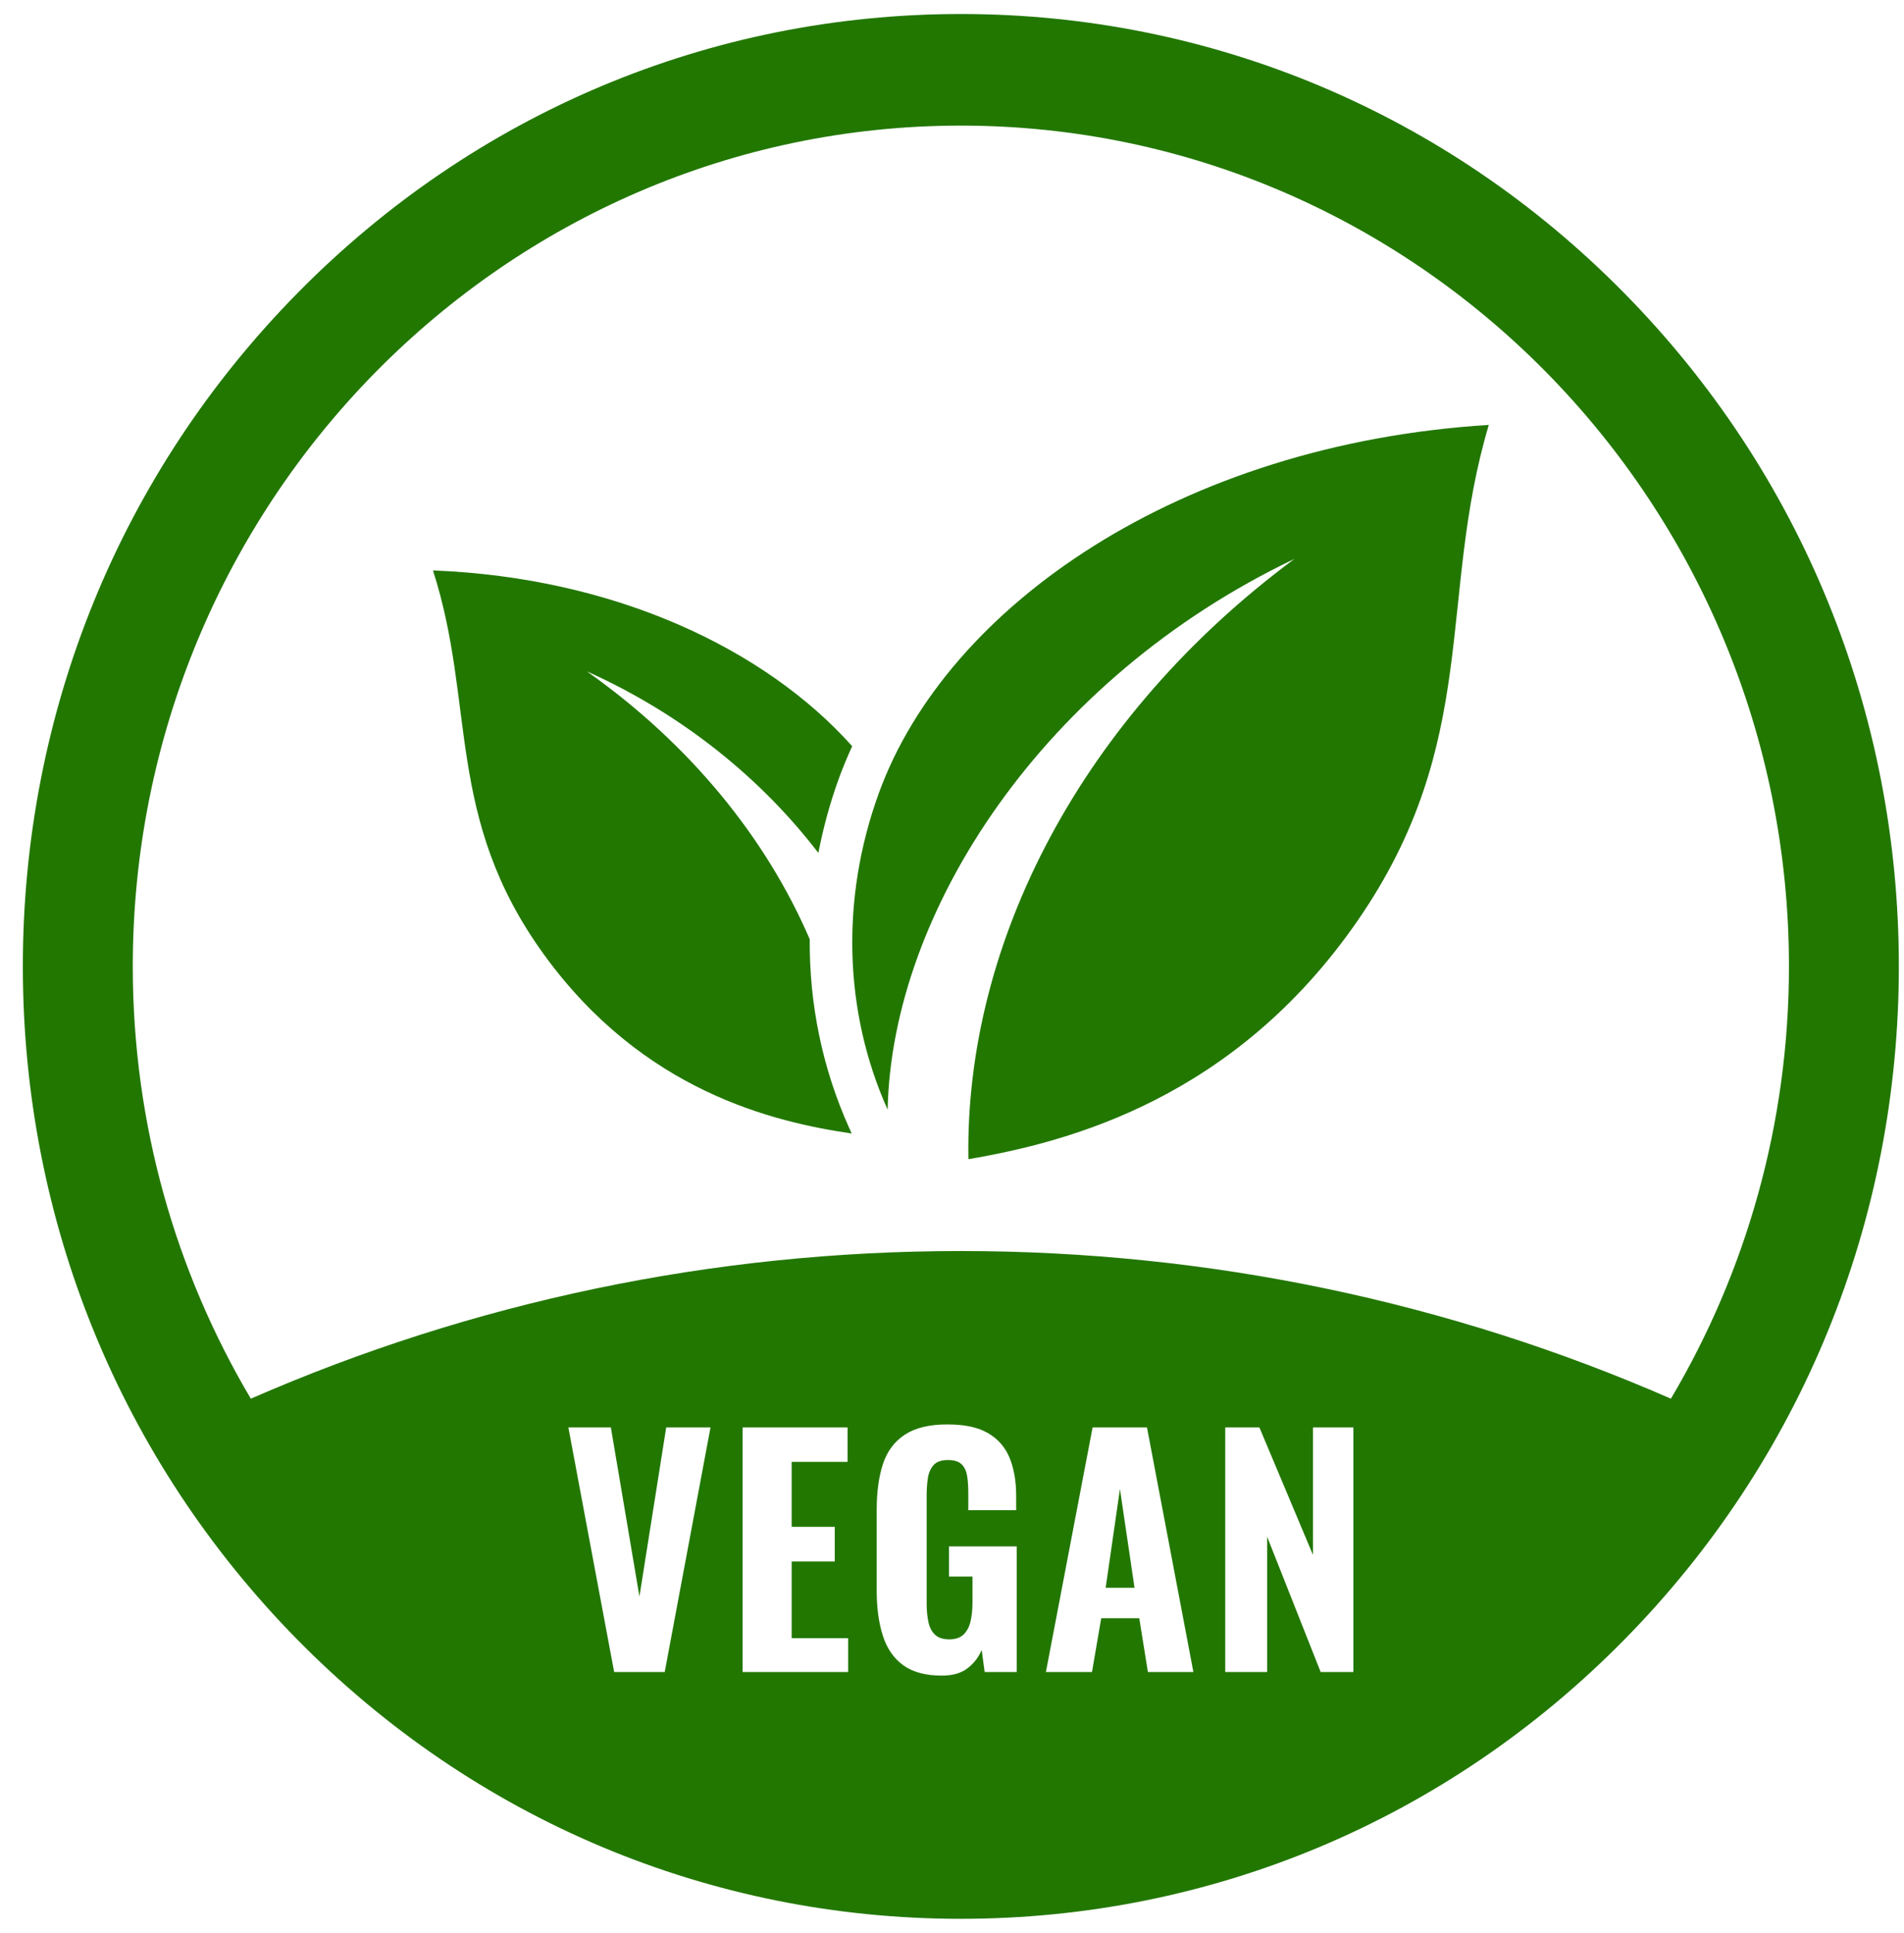 <svg xmlns="http://www.w3.org/2000/svg" fill="none" viewBox="0 0 68 69" height="69" width="68">
<g clip-path="url(#clip0_16878_1798)">
<path fill="#227700" d="M34.585 41.382C38.179 40.77 44.098 39.219 48.489 32.863C52.9 26.477 51.33 21.351 53.171 15.169C42.129 15.857 33.812 21.65 31.389 28.309C30.01 32.099 30.144 36.142 31.701 39.613C31.852 32.535 37.254 24.235 46.229 19.953C38.653 25.567 34.456 33.627 34.586 41.383L34.585 41.382Z"></path>
<path fill="#227700" d="M30.321 40.251C29.369 38.13 28.902 35.845 28.919 33.531C27.368 29.929 24.655 26.576 20.961 23.968C24.422 25.521 27.23 27.841 29.227 30.45C29.401 29.551 29.644 28.656 29.965 27.774C30.105 27.39 30.265 27.013 30.435 26.639C27.343 23.179 21.986 20.618 15.463 20.364C17.008 25.151 15.874 29.177 19.427 34.076C22.962 38.951 27.603 40.053 30.417 40.465L30.32 40.25L30.321 40.251Z"></path>
<path fill="#227700" d="M58.004 10.459C51.677 4.037 43.265 0.5 34.316 0.5C25.368 0.5 16.956 4.037 10.629 10.459C4.301 16.88 0.816 25.418 0.816 34.5C0.816 43.582 4.301 52.12 10.629 58.542C16.955 64.963 25.368 68.5 34.316 68.5C43.265 68.5 51.677 64.963 58.004 58.542C64.332 52.12 67.816 43.582 67.816 34.5C67.816 25.418 64.332 16.88 58.004 10.459ZM23.74 59.689H21.934L20.299 50.959H21.817L22.837 56.994L23.793 50.959H25.375L23.74 59.689ZM30.291 59.689H26.522V50.959H30.27V52.187H28.274V54.505H29.813V55.744H28.274V58.482H30.291V59.689ZM36.313 59.689H35.166L35.06 58.902C34.947 59.168 34.777 59.387 34.55 59.559C34.324 59.732 34.02 59.818 33.637 59.818C33.057 59.818 32.596 59.694 32.256 59.446C31.916 59.198 31.674 58.846 31.529 58.39C31.384 57.934 31.311 57.404 31.311 56.8V53.88C31.311 53.254 31.386 52.716 31.534 52.263C31.683 51.81 31.943 51.462 32.315 51.217C32.687 50.973 33.191 50.851 33.828 50.851C34.465 50.851 34.931 50.955 35.289 51.163C35.646 51.371 35.902 51.666 36.058 52.047C36.214 52.428 36.292 52.881 36.292 53.405V53.912H34.582V53.297C34.582 53.067 34.568 52.864 34.54 52.688C34.511 52.512 34.446 52.374 34.343 52.273C34.24 52.173 34.076 52.122 33.849 52.122C33.622 52.122 33.445 52.184 33.339 52.305C33.233 52.428 33.166 52.584 33.137 52.774C33.109 52.965 33.095 53.168 33.095 53.383V57.252C33.095 57.497 33.117 57.716 33.159 57.91C33.201 58.104 33.281 58.255 33.398 58.362C33.515 58.47 33.683 58.524 33.902 58.524C34.121 58.524 34.291 58.467 34.412 58.352C34.532 58.237 34.615 58.08 34.662 57.883C34.708 57.686 34.731 57.461 34.731 57.209V56.282H33.892V55.205H36.313V59.688V59.689ZM40.996 59.689L40.688 57.77H39.329L39 59.689H37.354L39.021 50.959H40.964L42.621 59.689H40.996ZM48.335 59.689H47.166L45.255 54.86V59.689H43.758V50.959H44.979L46.891 55.507V50.959H48.335V59.689ZM34.316 44.661C25.452 44.661 16.862 46.477 8.958 49.932C6.283 45.42 4.742 40.139 4.742 34.5C4.742 17.949 18.009 4.484 34.316 4.484C50.624 4.484 63.891 17.949 63.891 34.5C63.891 40.139 62.35 45.42 59.675 49.932C51.771 46.477 43.181 44.661 34.316 44.661Z"></path>
<path fill="#227700" d="M39.488 56.682H40.519L39.998 53.157L39.488 56.682Z"></path>
</g>
<defs>
<clipPath id="clip0_16878_1798">
<rect transform="translate(0.816 0.5)" fill="white" height="68" width="67"></rect>
</clipPath>
</defs>
</svg>
